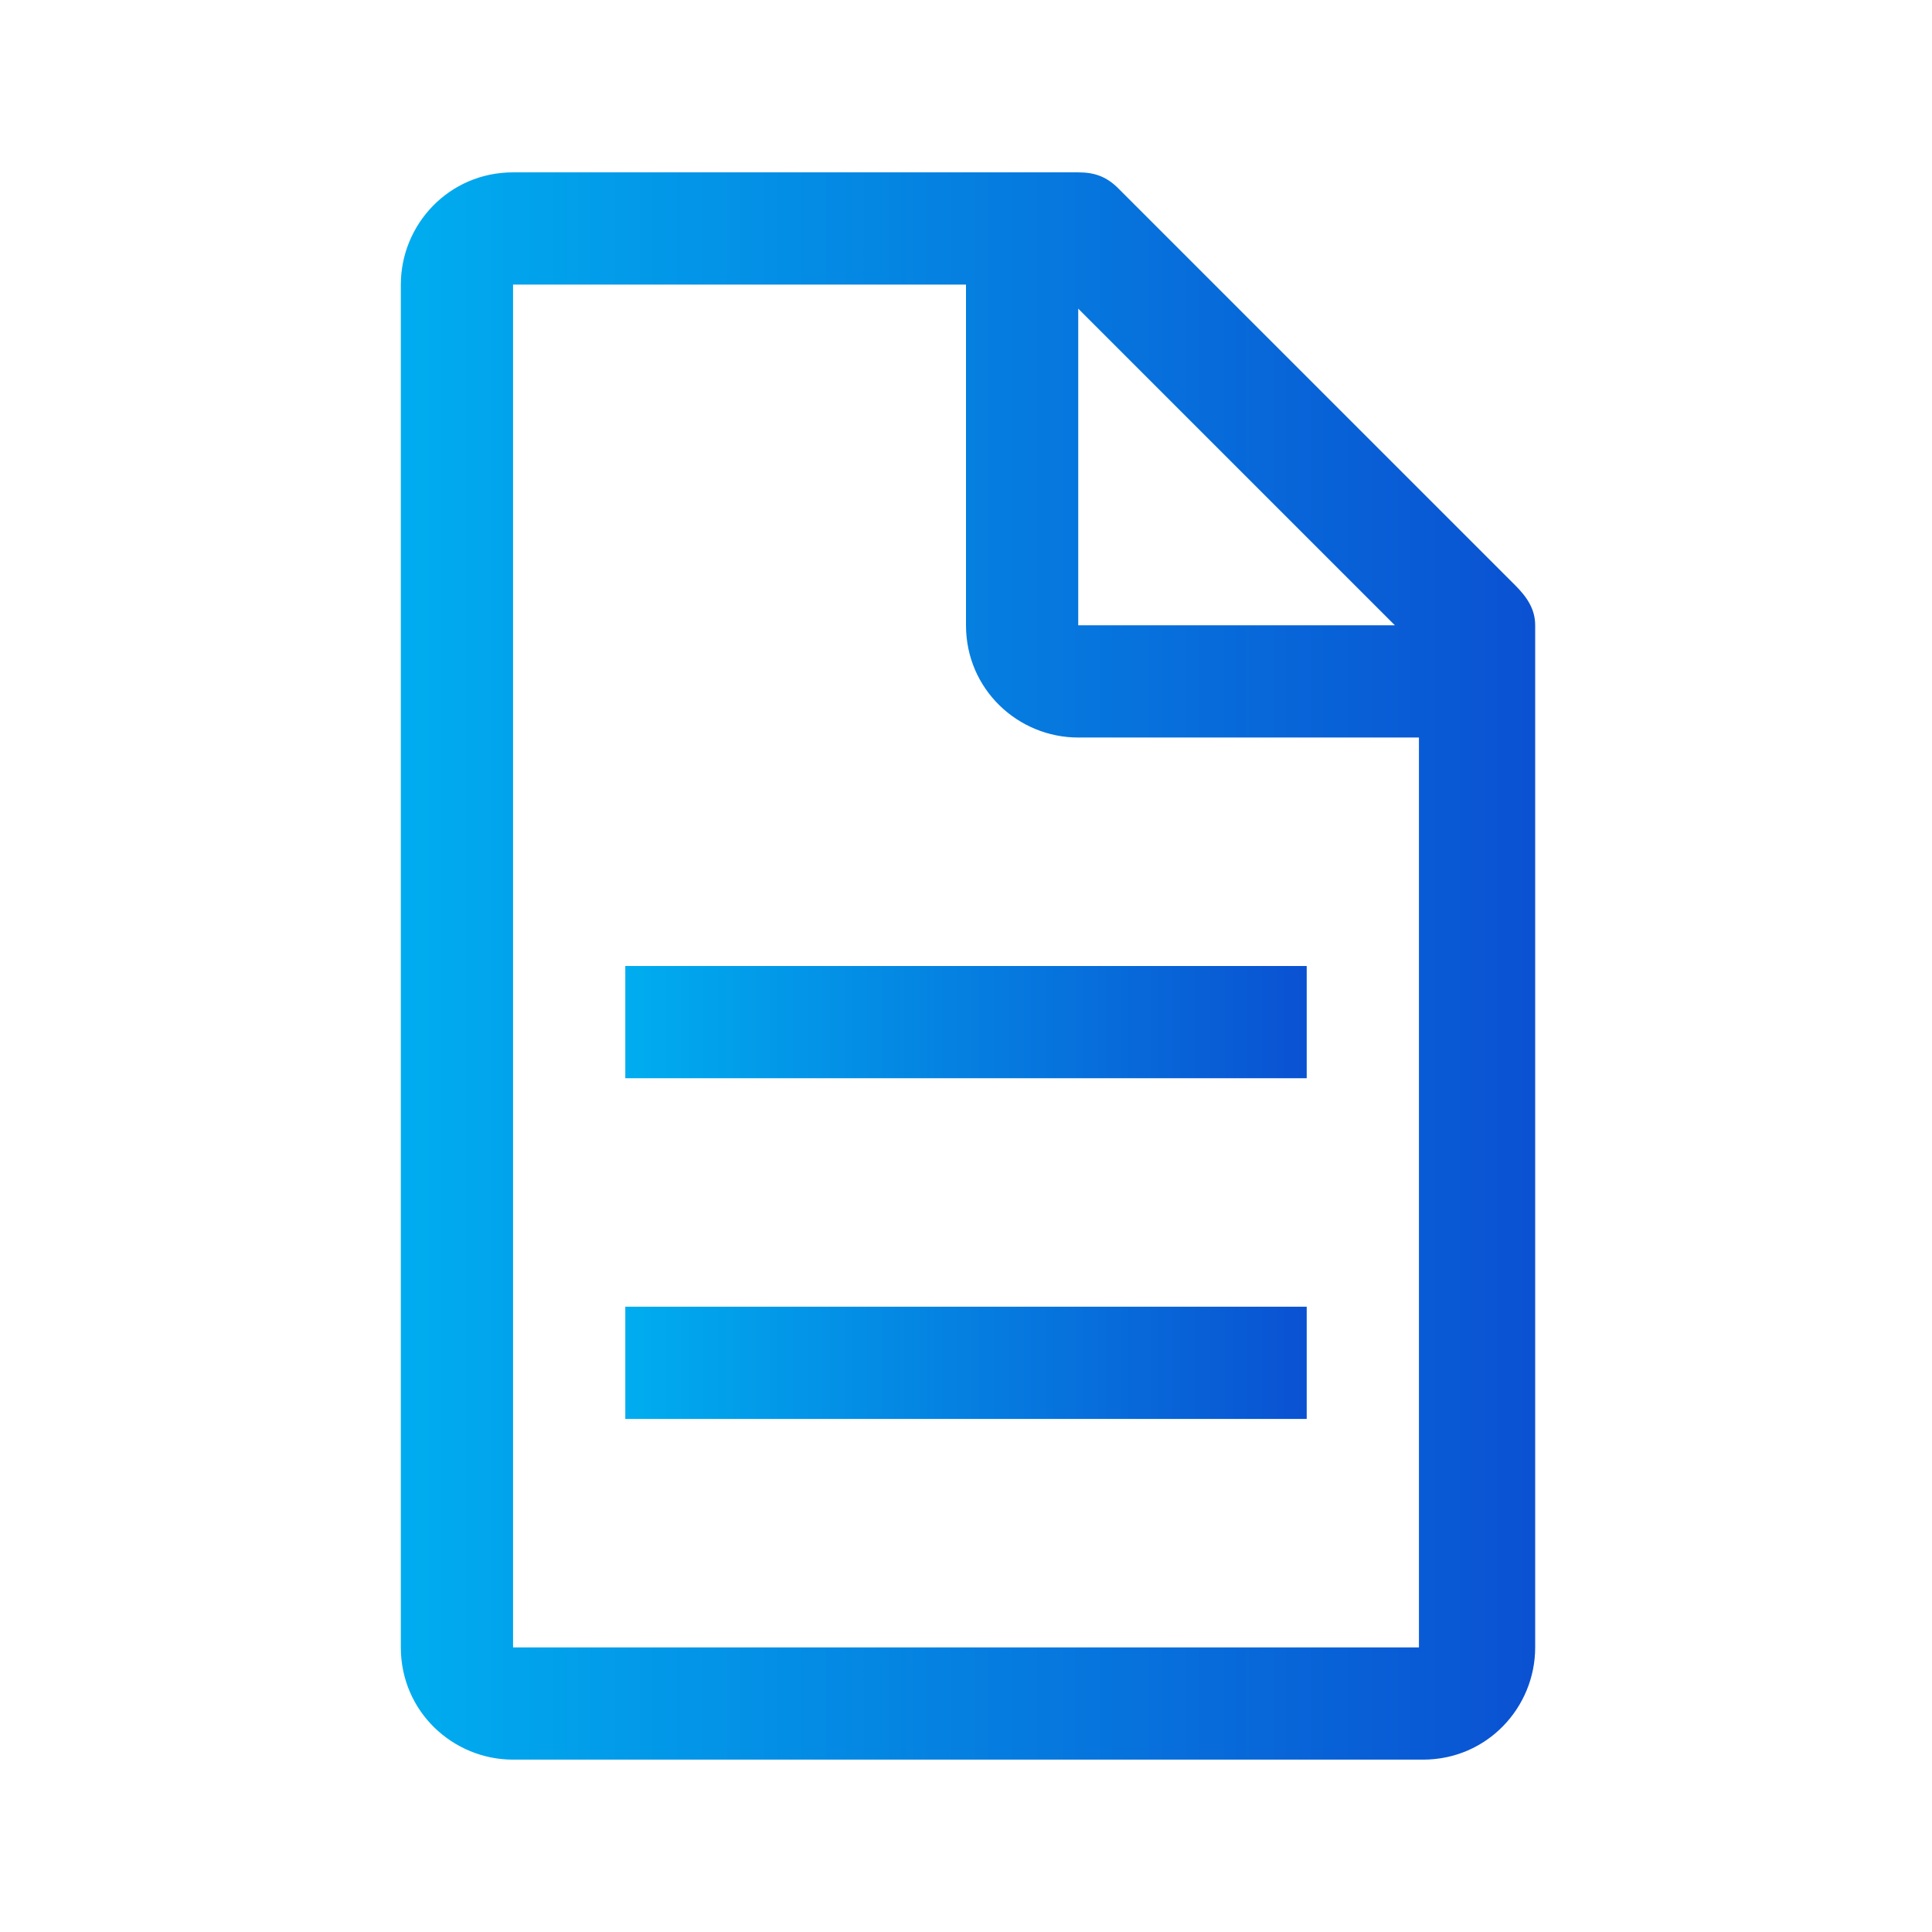 <?xml version="1.0" encoding="utf-8"?>
<!-- Generator: Adobe Illustrator 27.4.1, SVG Export Plug-In . SVG Version: 6.00 Build 0)  -->
<svg version="1.1" id="Vrstva_1" xmlns="http://www.w3.org/2000/svg" xmlns:xlink="http://www.w3.org/1999/xlink" x="0px" y="0px"
	 viewBox="0 0 48.2 48.2" style="enable-background:new 0 0 48.2 48.2;" xml:space="preserve">
<style type="text/css">
	.st0{fill:url(#SVGID_1_);}
	.st1{fill:url(#SVGID_00000069357410716456729040000000854835284451824815_);}
</style>
<linearGradient id="SVGID_1_" gradientUnits="userSpaceOnUse" x1="9.921" y1="24.095" x2="38.268" y2="24.095">
	<stop  offset="0" style="stop-color:#00ADEF"/>
	<stop  offset="0.995" style="stop-color:#0A52D2"/>
</linearGradient>
<path class="st0" d="M37.8,14.6l-9.9-9.9c-0.3-0.3-0.6-0.4-1-0.4H12.8c-1.6,0-2.8,1.3-2.8,2.8v34c0,1.6,1.3,2.8,2.8,2.8h22.7
	c1.6,0,2.8-1.3,2.8-2.8V15.6C38.3,15.2,38.1,14.9,37.8,14.6z M26.9,7.7l7.9,7.9h-7.9V7.7z M35.4,41.1H12.8v-34h11.3v8.5
	c0,1.6,1.3,2.8,2.8,2.8h8.5V41.1z"/>
<linearGradient id="SVGID_00000007398967576356023190000016307918890158995359_" gradientUnits="userSpaceOnUse" x1="15.591" y1="29.764" x2="32.598" y2="29.764">
	<stop  offset="0" style="stop-color:#00ADEF"/>
	<stop  offset="0.995" style="stop-color:#0A52D2"/>
</linearGradient>
<path style="fill:url(#SVGID_00000007398967576356023190000016307918890158995359_);" d="M15.6,32.6h17v2.8h-17V32.6z M15.6,24.1h17
	v2.8h-17V24.1z"/>
</svg>
